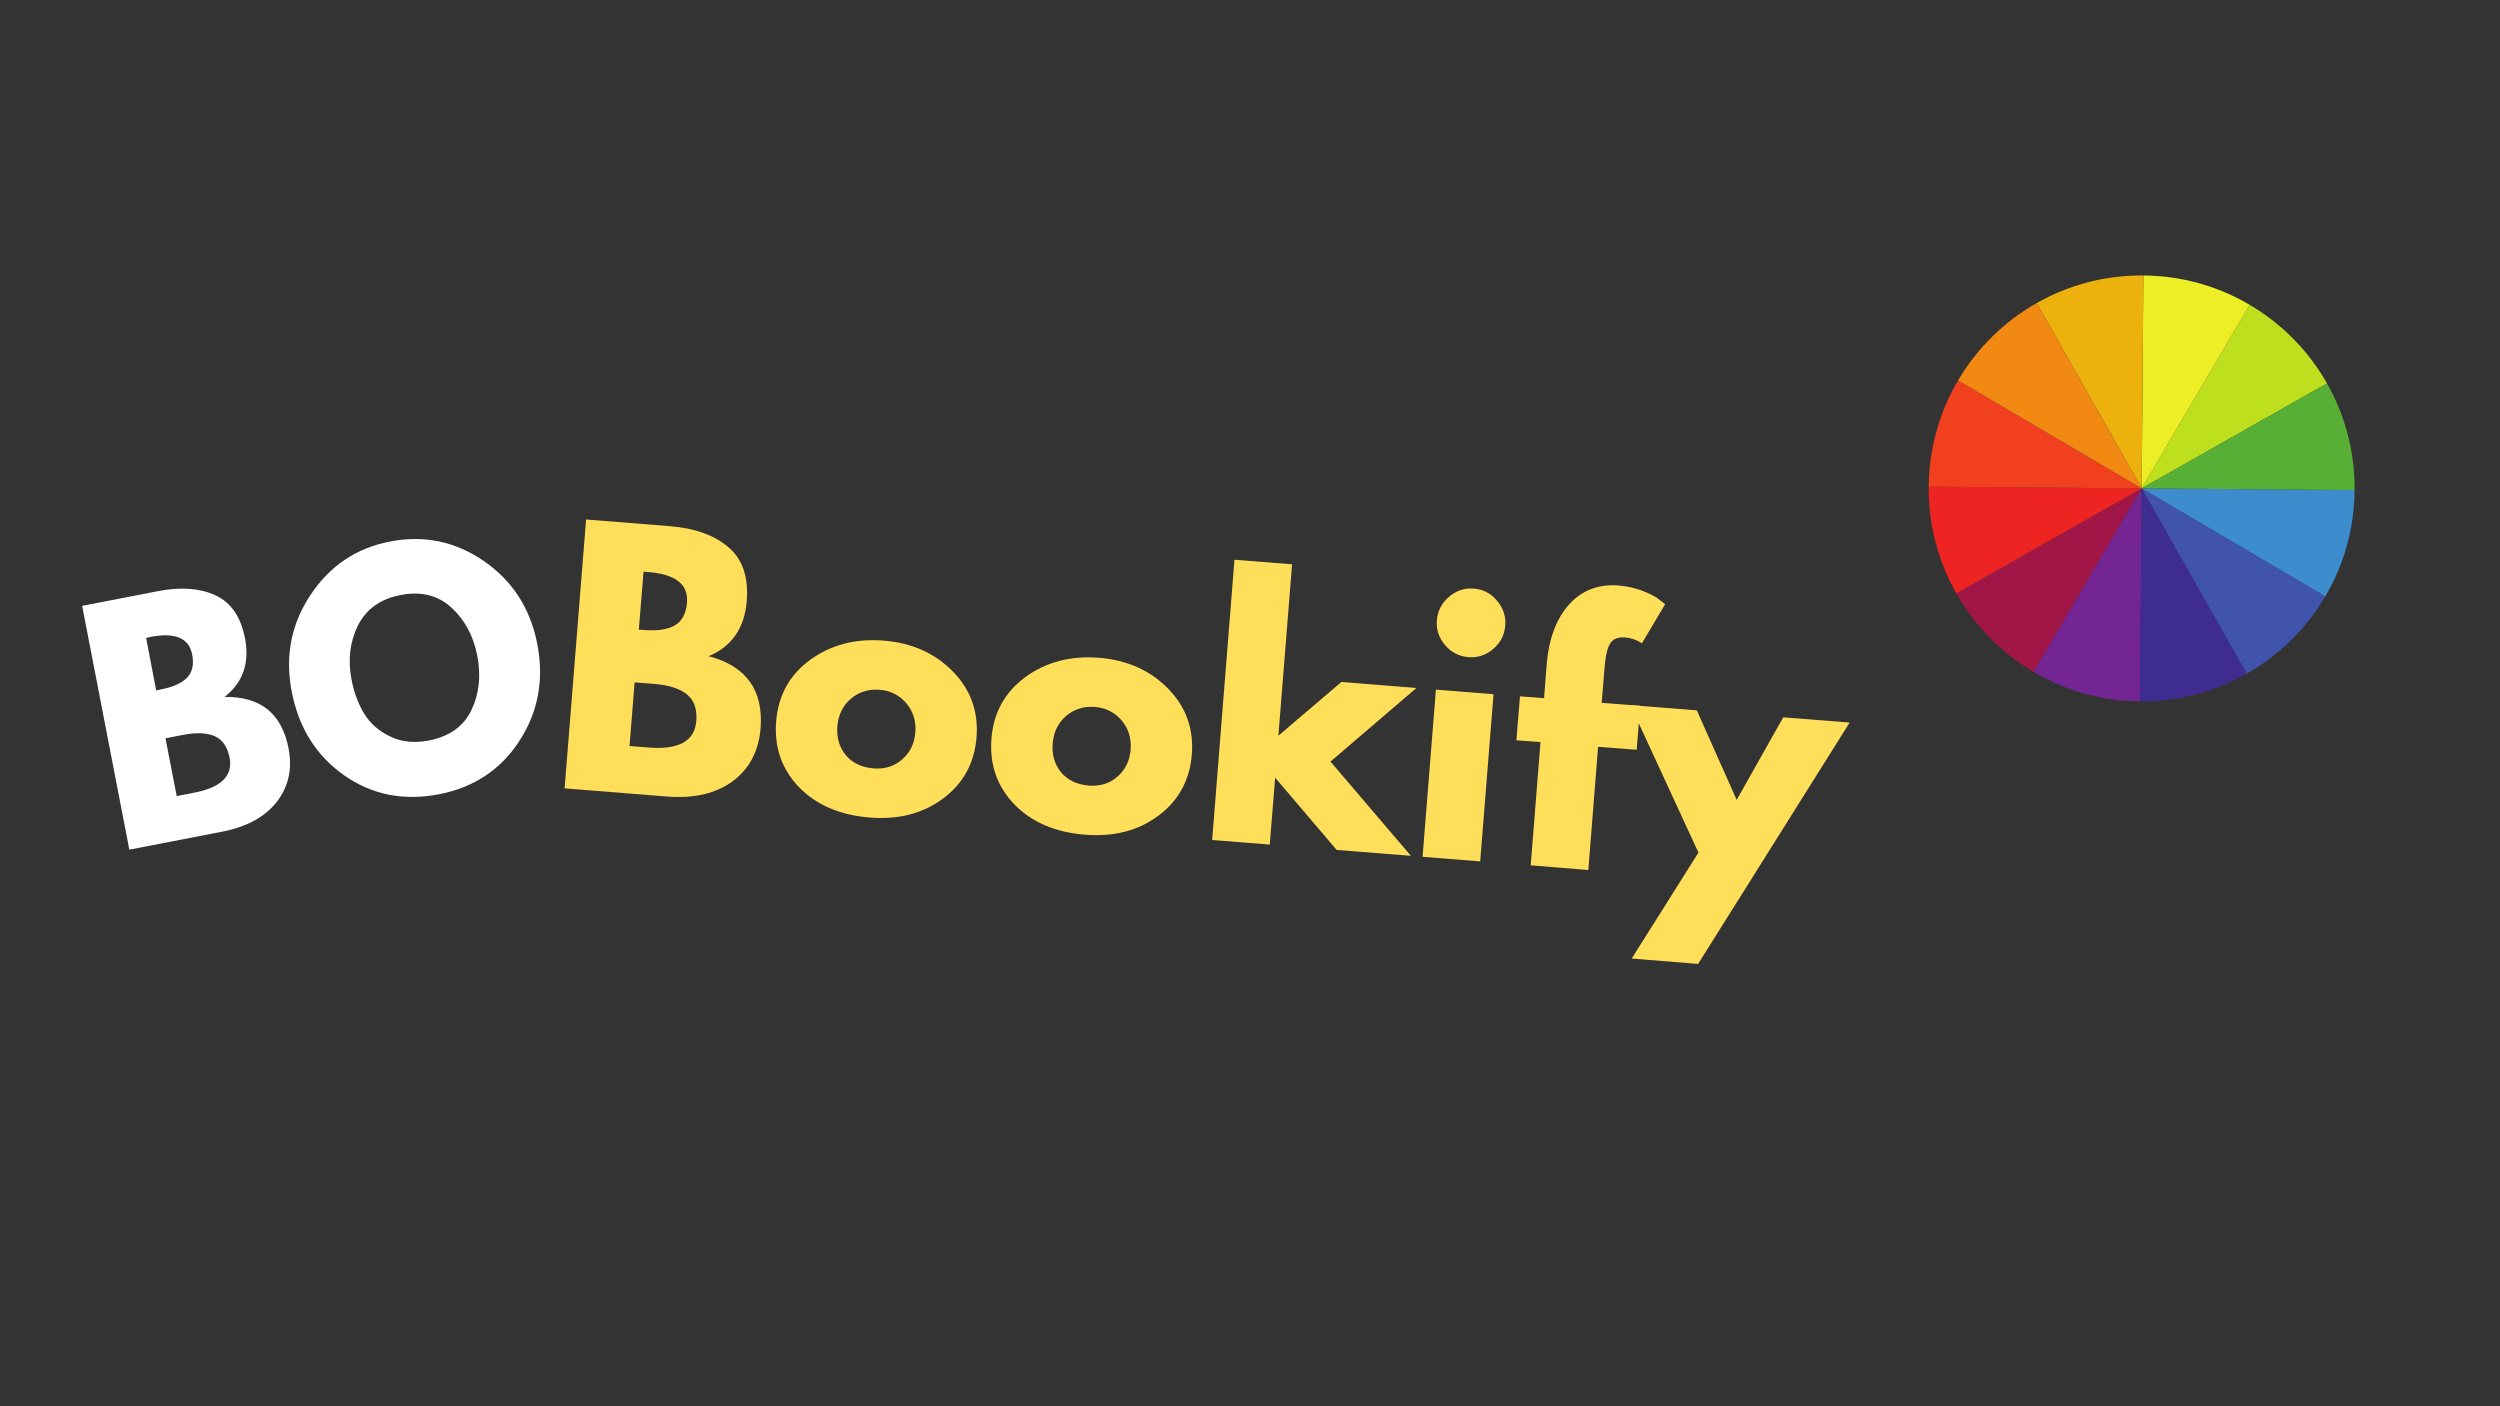 <svg version="1.0" preserveAspectRatio="xMidYMid meet" height="180" viewBox="0 0 240 135" zoomAndPan="magnify" width="320" xmlns:xlink="http://www.w3.org/1999/xlink" xmlns="http://www.w3.org/2000/svg"><rect x="0" y="0" width="240" height="135" fill="#333333" stroke="none"/><defs><g></g><clipPath id="3bc78167ee"><path clip-rule="nonzero" d="M 205 46 L 226.074 46 L 226.074 58 L 205 58 Z M 205 46"></path></clipPath><clipPath id="e102e483c8"><path clip-rule="nonzero" d="M 195 46 L 206 46 L 206 67.359 L 195 67.359 Z M 195 46"></path></clipPath><clipPath id="291995bff8"><path clip-rule="nonzero" d="M 185.125 46 L 206 46 L 206 57 L 185.125 57 Z M 185.125 46"></path></clipPath><clipPath id="7ddebb0e5c"><path clip-rule="nonzero" d="M 205 46 L 216 46 L 216 67.359 L 205 67.359 Z M 205 46"></path></clipPath><clipPath id="47f2c42b66"><path clip-rule="nonzero" d="M 205 36 L 226.074 36 L 226.074 48 L 205 48 Z M 205 36"></path></clipPath><clipPath id="38bf4e1944"><path clip-rule="nonzero" d="M 185.125 36 L 206 36 L 206 47 L 185.125 47 Z M 185.125 36"></path></clipPath><clipPath id="2448f356ab"><path clip-rule="nonzero" d="M 205 26.414 L 216 26.414 L 216 47 L 205 47 Z M 205 26.414"></path></clipPath><clipPath id="f18866de98"><path clip-rule="nonzero" d="M 195 26.414 L 206 26.414 L 206 47 L 195 47 Z M 195 26.414"></path></clipPath></defs><g fill-opacity="1" fill="#ffffff"><g transform="translate(10.714, 81.894)"><g><path d="M -2.828 -23.734 L 4.438 -25.141 C 6.625 -25.566 8.461 -25.438 9.953 -24.75 C 11.453 -24.07 12.406 -22.688 12.812 -20.594 C 13.258 -18.238 12.602 -16.367 10.844 -14.984 C 14.289 -15.047 16.336 -13.406 16.984 -10.062 C 17.367 -8.094 16.992 -6.379 15.859 -4.922 C 14.723 -3.461 12.961 -2.504 10.578 -2.047 L 1.703 -0.328 Z M 4.281 -15.609 L 4.703 -15.703 C 5.891 -15.93 6.738 -16.312 7.25 -16.844 C 7.758 -17.375 7.922 -18.113 7.734 -19.062 C 7.43 -20.645 6.098 -21.207 3.734 -20.75 L 3.312 -20.656 Z M 6.25 -5.469 L 7.922 -5.797 C 10.523 -6.297 11.66 -7.414 11.328 -9.156 C 11.117 -10.195 10.645 -10.883 9.906 -11.219 C 9.164 -11.551 8.145 -11.594 6.844 -11.344 L 5.172 -11.016 Z M 6.25 -5.469"></path></g></g></g><g fill-opacity="1" fill="#ffffff"><g transform="translate(29.614, 78.234)"><g><path d="M -1.609 -11.844 C -2.266 -15.227 -1.664 -18.316 0.188 -21.109 C 2.039 -23.91 4.594 -25.625 7.844 -26.25 C 11.113 -26.883 14.117 -26.254 16.859 -24.359 C 19.598 -22.461 21.301 -19.812 21.969 -16.406 C 22.625 -12.977 22.051 -9.879 20.25 -7.109 C 18.457 -4.348 15.883 -2.641 12.531 -1.984 C 9.102 -1.328 6.055 -1.941 3.391 -3.828 C 0.723 -5.711 -0.941 -8.383 -1.609 -11.844 Z M 4.141 -12.953 C 4.379 -11.723 4.785 -10.641 5.359 -9.703 C 5.93 -8.773 6.758 -8.051 7.844 -7.531 C 8.926 -7.008 10.156 -6.879 11.531 -7.141 C 13.52 -7.523 14.891 -8.5 15.641 -10.062 C 16.391 -11.625 16.578 -13.367 16.203 -15.297 C 15.828 -17.211 14.992 -18.754 13.703 -19.922 C 12.41 -21.098 10.785 -21.492 8.828 -21.109 C 6.898 -20.734 5.539 -19.758 4.75 -18.188 C 3.969 -16.613 3.766 -14.867 4.141 -12.953 Z M 4.141 -12.953"></path></g></g></g><path fill-rule="nonzero" fill-opacity="1" d="M 195.23 64.512 C 192.141 62.691 189.574 60.086 187.805 56.965 L 205.602 46.887 L 195.23 64.512" fill="#a01647"></path><g clip-path="url(#3bc78167ee)"><path fill-rule="nonzero" fill-opacity="1" d="M 226.043 47.055 C 226.012 50.781 224.988 54.262 223.227 57.258 L 205.602 46.887 L 226.043 47.055" fill="#3d8cce"></path></g><g clip-path="url(#e102e483c8)"><path fill-rule="nonzero" fill-opacity="1" d="M 205.434 67.328 C 201.707 67.301 198.223 66.277 195.23 64.512 L 205.602 46.887 L 205.434 67.328" fill="#742594"></path></g><g clip-path="url(#291995bff8)"><path fill-rule="nonzero" fill-opacity="1" d="M 187.805 56.965 C 186.094 53.945 185.125 50.445 185.156 46.719 L 205.602 46.887 L 187.805 56.965" fill="#ee2423"></path></g><path fill-rule="nonzero" fill-opacity="1" d="M 223.227 57.258 C 221.406 60.344 218.797 62.91 215.68 64.68 L 205.602 46.887 L 223.227 57.258" fill="#4053ad"></path><g clip-path="url(#7ddebb0e5c)"><path fill-rule="nonzero" fill-opacity="1" d="M 215.68 64.68 C 212.66 66.395 209.16 67.359 205.434 67.328 L 205.602 46.887 L 215.68 64.68" fill="#3f2c90"></path></g><path fill-rule="nonzero" fill-opacity="1" d="M 215.969 29.262 C 219.059 31.078 221.625 33.688 223.395 36.805 L 205.602 46.887 L 215.969 29.262" fill="#bedf1e"></path><g clip-path="url(#47f2c42b66)"><path fill-rule="nonzero" fill-opacity="1" d="M 205.602 46.887 L 223.395 36.805 C 225.105 39.828 226.074 43.328 226.043 47.055 L 205.602 46.887" fill="#57af35"></path></g><g clip-path="url(#38bf4e1944)"><path fill-rule="nonzero" fill-opacity="1" d="M 185.156 46.719 C 185.188 42.992 186.211 39.512 187.973 36.516 L 205.602 46.887 L 185.156 46.719" fill="#f0401e"></path></g><g clip-path="url(#2448f356ab)"><path fill-rule="nonzero" fill-opacity="1" d="M 205.766 26.445 C 209.492 26.473 212.977 27.496 215.969 29.262 L 205.602 46.887 L 205.766 26.445" fill="#ecee26"></path></g><g clip-path="url(#f18866de98)"><path fill-rule="nonzero" fill-opacity="1" d="M 195.52 29.094 C 198.539 27.379 202.039 26.414 205.766 26.445 L 205.602 46.887 L 195.52 29.094" fill="#edb10e"></path></g><path fill-rule="nonzero" fill-opacity="1" d="M 187.973 36.516 C 189.793 33.43 192.402 30.863 195.52 29.094 L 205.602 46.887 L 187.973 36.516" fill="#f28913"></path><g fill-opacity="1" fill="#ffde59"><g transform="translate(52.327, 75.526)"><g><path d="M 3.938 -25.656 L 11.953 -25.016 C 14.359 -24.828 16.238 -24.156 17.594 -23 C 18.957 -21.852 19.547 -20.125 19.359 -17.812 C 19.148 -15.227 17.93 -13.469 15.703 -12.531 C 19.316 -11.582 20.977 -9.27 20.688 -5.594 C 20.508 -3.414 19.617 -1.727 18.016 -0.531 C 16.41 0.656 14.297 1.145 11.672 0.938 L 1.875 0.156 Z M 9 -15.078 L 9.469 -15.047 C 10.789 -14.941 11.789 -15.094 12.469 -15.5 C 13.156 -15.906 13.539 -16.629 13.625 -17.672 C 13.77 -19.422 12.535 -20.398 9.922 -20.609 L 9.453 -20.641 Z M 8.109 -3.906 L 9.953 -3.766 C 12.836 -3.535 14.359 -4.379 14.516 -6.297 C 14.609 -7.441 14.312 -8.297 13.625 -8.859 C 12.945 -9.422 11.883 -9.758 10.438 -9.875 L 8.594 -10.016 Z M 8.109 -3.906"></path></g></g></g><g fill-opacity="1" fill="#ffde59"><g transform="translate(73.153, 77.188)"><g><path d="M 3.547 -1.625 C 1.891 -3.352 1.16 -5.457 1.359 -7.938 C 1.555 -10.426 2.645 -12.395 4.625 -13.844 C 6.613 -15.289 8.973 -15.906 11.703 -15.688 C 14.391 -15.469 16.594 -14.484 18.312 -12.734 C 20.031 -10.984 20.789 -8.875 20.594 -6.406 C 20.395 -3.945 19.332 -1.992 17.406 -0.547 C 15.477 0.898 13.129 1.516 10.359 1.297 C 7.484 1.066 5.211 0.094 3.547 -1.625 Z M 8.531 -10.109 C 7.758 -9.453 7.328 -8.57 7.234 -7.469 C 7.148 -6.375 7.422 -5.445 8.047 -4.688 C 8.68 -3.938 9.566 -3.516 10.703 -3.422 C 11.785 -3.336 12.703 -3.625 13.453 -4.281 C 14.211 -4.938 14.633 -5.801 14.719 -6.875 C 14.801 -7.977 14.508 -8.914 13.844 -9.688 C 13.188 -10.457 12.336 -10.883 11.297 -10.969 C 10.223 -11.051 9.301 -10.766 8.531 -10.109 Z M 8.531 -10.109"></path></g></g></g><g fill-opacity="1" fill="#ffde59"><g transform="translate(93.822, 78.837)"><g><path d="M 3.547 -1.625 C 1.891 -3.352 1.16 -5.457 1.359 -7.938 C 1.555 -10.426 2.645 -12.395 4.625 -13.844 C 6.613 -15.289 8.973 -15.906 11.703 -15.688 C 14.391 -15.469 16.594 -14.484 18.312 -12.734 C 20.031 -10.984 20.789 -8.875 20.594 -6.406 C 20.395 -3.945 19.332 -1.992 17.406 -0.547 C 15.477 0.898 13.129 1.516 10.359 1.297 C 7.484 1.066 5.211 0.094 3.547 -1.625 Z M 8.531 -10.109 C 7.758 -9.453 7.328 -8.57 7.234 -7.469 C 7.148 -6.375 7.422 -5.445 8.047 -4.688 C 8.68 -3.938 9.566 -3.516 10.703 -3.422 C 11.785 -3.336 12.703 -3.625 13.453 -4.281 C 14.211 -4.938 14.633 -5.801 14.719 -6.875 C 14.801 -7.977 14.508 -8.914 13.844 -9.688 C 13.188 -10.457 12.336 -10.883 11.297 -10.969 C 10.223 -11.051 9.301 -10.766 8.531 -10.109 Z M 8.531 -10.109"></path></g></g></g><g fill-opacity="1" fill="#ffde59"><g transform="translate(114.492, 80.486)"><g><path d="M 21.484 -14.438 L 13.234 -7.375 L 20.953 1.672 L 13.828 1.109 L 7.922 -5.828 L 7.406 0.594 L 1.875 0.156 L 4.016 -26.75 L 9.547 -26.312 L 8.234 -9.859 L 14.281 -15.016 Z M 21.484 -14.438"></path></g></g></g><g fill-opacity="1" fill="#ffde59"><g transform="translate(134.692, 82.098)"><g><path d="M 4.406 -24.797 C 5.102 -25.398 5.898 -25.664 6.797 -25.594 C 7.703 -25.52 8.445 -25.129 9.031 -24.422 C 9.625 -23.723 9.883 -22.926 9.812 -22.031 C 9.738 -21.133 9.352 -20.391 8.656 -19.797 C 7.969 -19.203 7.172 -18.941 6.266 -19.016 C 5.367 -19.086 4.625 -19.473 4.031 -20.172 C 3.438 -20.867 3.176 -21.664 3.25 -22.562 C 3.32 -23.457 3.707 -24.203 4.406 -24.797 Z M 3.156 -15.891 L 1.875 0.156 L 7.406 0.594 L 8.688 -15.453 Z M 3.156 -15.891"></path></g></g></g><g fill-opacity="1" fill="#ffde59"><g transform="translate(144.136, 82.851)"><g><path d="M 4.094 -15.828 L 4.359 -19.234 C 4.578 -21.617 5.297 -23.488 6.516 -24.844 C 7.742 -26.195 9.332 -26.797 11.281 -26.641 C 12.125 -26.566 12.91 -26.383 13.641 -26.094 C 14.379 -25.801 14.906 -25.516 15.219 -25.234 L 15.719 -24.844 L 13.484 -21.094 C 13.016 -21.414 12.477 -21.602 11.875 -21.656 C 11.176 -21.707 10.691 -21.504 10.422 -21.047 C 10.148 -20.598 9.973 -19.789 9.891 -18.625 L 9.625 -15.375 L 13.328 -15.094 L 12.984 -10.875 L 9.281 -11.156 L 8.344 0.672 L 2.812 0.219 L 3.75 -11.609 L 1.438 -11.781 L 1.781 -16 Z M 4.094 -15.828"></path></g></g></g><g fill-opacity="1" fill="#ffde59"><g transform="translate(155.862, 83.787)"><g><path d="M 15.328 -14.922 L 21.703 -14.422 L 7.156 8.75 L 0.781 8.234 L 7.188 -1.938 L 0.656 -16.094 L 7.031 -15.594 L 10.859 -7 Z M 15.328 -14.922"></path></g></g></g></svg>